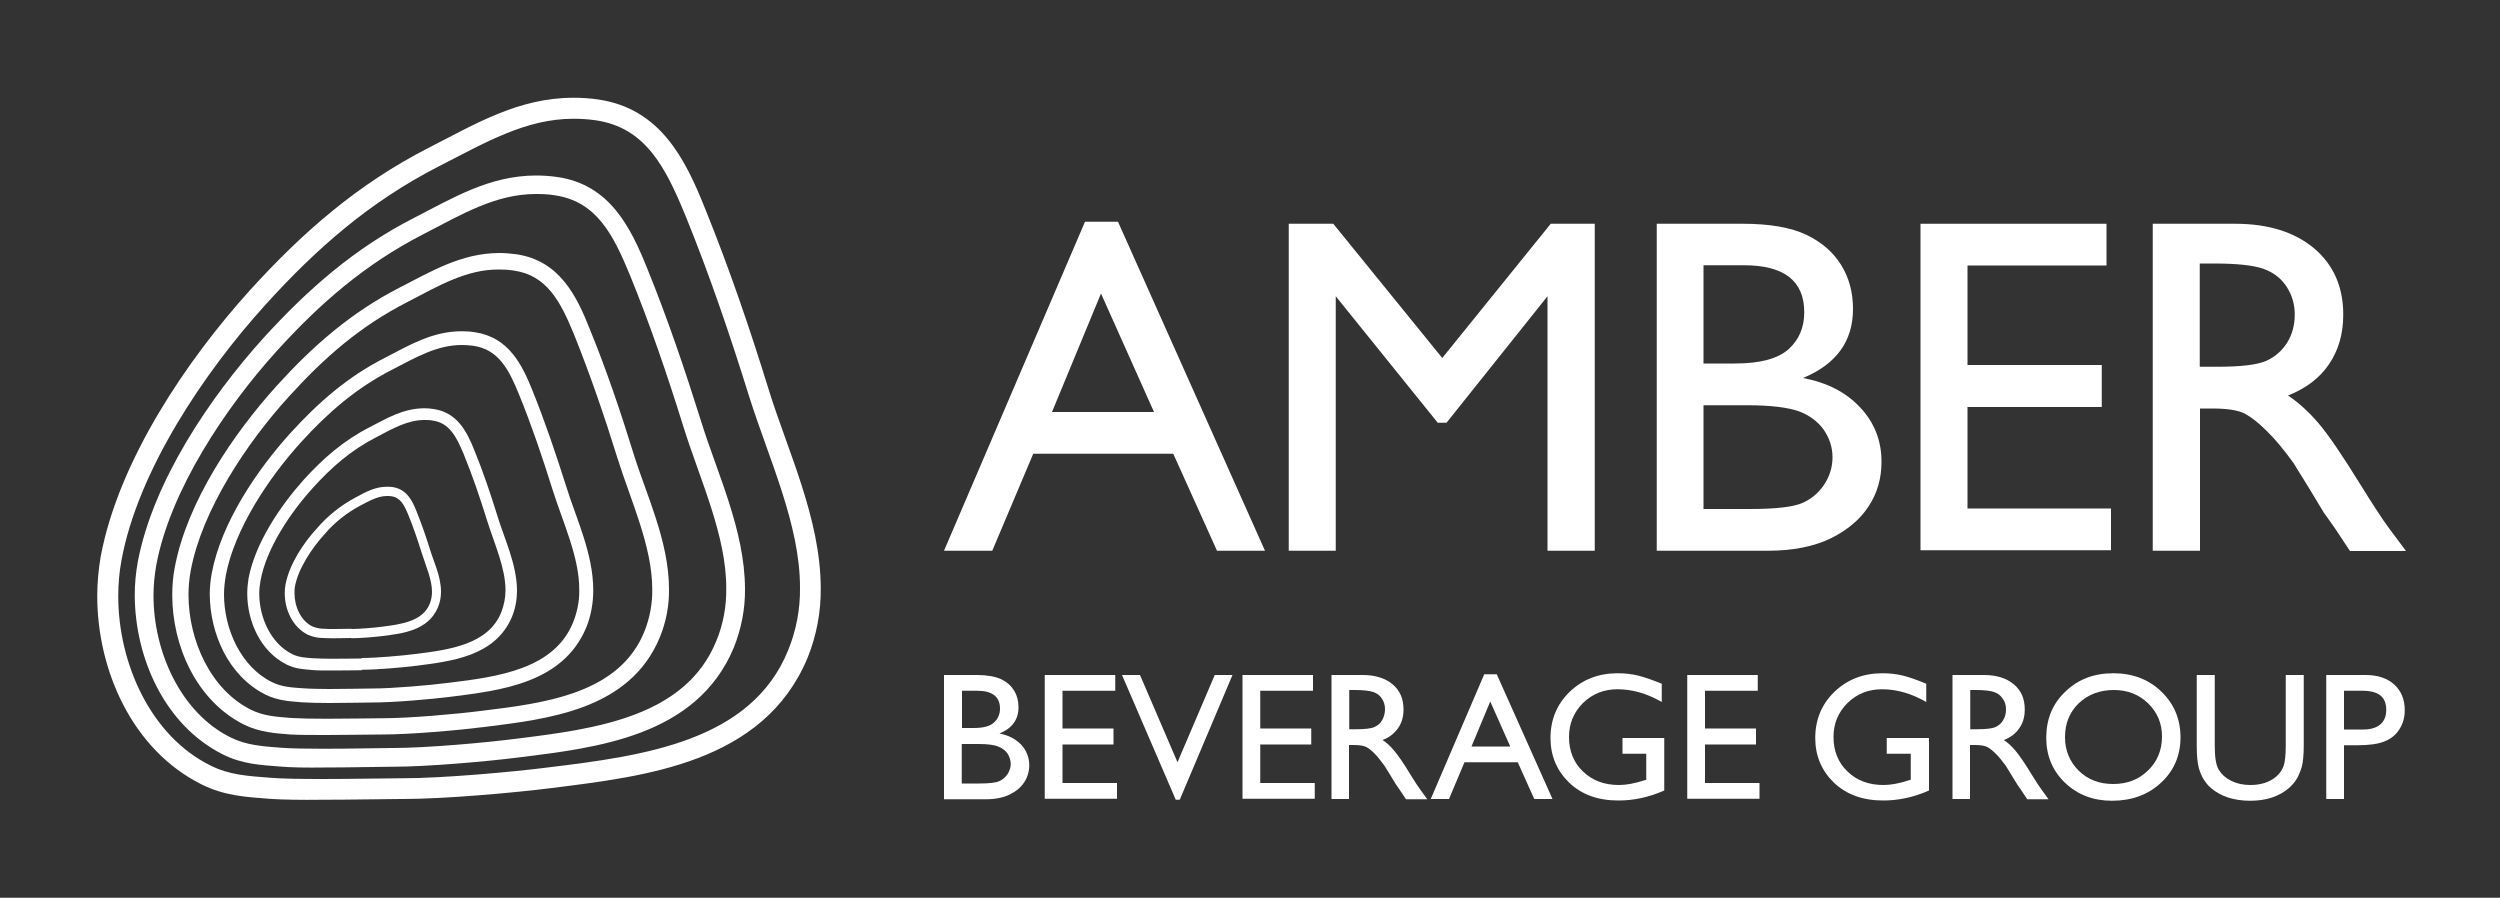 <?xml version="1.0" encoding="utf-8"?>
<!-- Generator: Adobe Illustrator 26.0.2, SVG Export Plug-In . SVG Version: 6.00 Build 0)  -->
<svg version="1.1" id="Layer_1" xmlns="http://www.w3.org/2000/svg" xmlns:xlink="http://www.w3.org/1999/xlink" x="0px" y="0px"
	 viewBox="0 0 1000 359.1" style="enable-background:new 0 0 1000 359.1;" xml:space="preserve">
<rect x="0" y="0" width="1000" height="359.1" fill="#333333" stroke="none"/>
<style type="text/css">
	.st0{fill:#FFFFFF;}
</style>
<path class="st0" d="M107.5,319.5c-8.8-0.7-17.7-1.1-27-5.8l0,0c-27.7-13.9-41.6-45.7-41.6-75.3l0,0c0-5.3,0.5-10.7,1.4-15.9l0,0
	c7.2-38.3,34.4-78.4,59.4-106.1l0,0c21.2-23.4,43.4-42.8,71.8-57.3l0,0c18.6-9.5,35.9-20,57.9-20l0,0c3.3,0,6.6,0.2,9.9,0.7l0,0
	c24.8,3.6,34.8,23.8,42.6,43.3l0,0c9.7,23.9,18,48.2,25.6,72.8l0,0c7.5,24.3,20.7,51.4,20.8,79.3l0,0c0.1,9.6-1.7,19.1-5.3,28l0,0
	c-17.6,42.1-65.1,47.3-102.2,52l0,0c-15,1.9-43.1,4.4-59.6,4.4H161v-4.2l1.3-4l-1.3,4v4.2h-0.7c-5.4,0-19,0.3-31.7,0.3l0,0
	C120.6,320,112.9,319.9,107.5,319.5L107.5,319.5z M175.4,66.6c-27.3,14-48.6,32.5-69.4,55.5l0,0c-24.4,26.9-50.9,66.4-57.4,102l0,0
	c-0.9,4.7-1.3,9.6-1.3,14.4l0,0c0,27,13.1,56,36.9,67.7l0,0c7.5,3.8,14.9,4.2,23.9,4.9l0,0c4.9,0.4,12.5,0.5,20.5,0.5l0,0
	c13.1,0,27.1-0.3,32.3-0.3h0.3c15.7,0,43.9-2.5,58.6-4.4l0,0c37.7-4.6,80.8-10.4,95.5-46.9l0,0c3.2-7.9,4.8-16.3,4.7-24.8l0,0
	c0.1-25.2-12.5-51.7-20.4-76.8l0,0c-7.6-24.4-15.8-48.5-25.4-72.1l0,0c-8.1-19.7-16.1-35.3-36-38.2l0,0c-2.9-0.4-5.8-0.6-8.7-0.6
	h-0.1C210.3,47.5,194.4,56.9,175.4,66.6L175.4,66.6z"/>
<path class="st0" d="M111.8,306.6c-7.4-0.6-14.9-0.9-22.8-4.9l0,0c-23.3-11.8-35-38.7-35.1-63.5l0,0c0-4.5,0.4-9,1.2-13.4l0,0
	c6.1-32.3,29-66,50.1-89.4l0,0c17.9-19.7,36.6-36.1,60.5-48.3l0,0c15.6-8,30.2-16.9,48.8-16.9l0,0c2.8,0,5.6,0.2,8.4,0.6l0,0
	c21,3,29.4,20.2,36,36.6l0,0c8.2,20.2,15.1,40.6,21.6,61.3l0,0c6.3,20.4,17.4,43.3,17.5,66.8l0,0c0.1,8.1-1.5,16.1-4.5,23.6l0,0
	c-14.9,35.6-55,40-86.2,43.9l0,0c-12.7,1.6-36.5,3.7-50.3,3.7h-0.1v-3.8l1.3-3.5l-1.3,3.5v3.8h-0.7c-4.6,0-15.9,0.3-26.5,0.3l0,0
	C122.8,307.1,116.3,307,111.8,306.6L111.8,306.6z M169.1,93.8c-22.9,11.8-40.9,27.3-58.4,46.6l0,0C90.2,163,68,196.3,62.5,226.1l0,0
	c-0.7,4-1.1,8-1.1,12.1l0,0c0,22.7,11,47,30.9,56.8l0,0c6.3,3.1,12.5,3.5,20.1,4.1l0,0c4.1,0.3,10.5,0.4,17.2,0.4l0,0
	c11,0,22.8-0.3,27.2-0.3l0,0c0.1,0,0.2,0,0.3,0l0,0c13.2,0,37-2.1,49.3-3.7l0,0c31.7-3.9,67.9-8.7,80.2-39.3l0,0
	c2.7-6.6,4-13.7,3.9-20.8l0,0c0.1-21.1-10.5-43.5-17.1-64.6l0,0c-6.4-20.6-13.3-40.8-21.4-60.7l0,0c-6.8-16.5-13.5-29.6-30.2-32l0,0
	c-2.4-0.4-4.9-0.5-7.3-0.5h-0.1C198.4,77.6,185.1,85.5,169.1,93.8L169.1,93.8z"/>
<path class="st0" d="M116.2,293.8c-6-0.5-12.2-0.8-18.7-4l0,0c-19-9.6-28.6-31.5-28.6-51.8l0,0c0-3.7,0.3-7.4,1-11l0,0
	c4.9-26.3,23.6-53.7,40.8-72.7l0,0c14.5-16,29.7-29.3,49.2-39.3l0,0c12.7-6.5,24.6-13.7,39.7-13.8l0,0c2.3,0,4.6,0.2,6.9,0.5l0,0
	c17.2,2.5,24.1,16.5,29.4,29.9l0,0c6.7,16.4,12.3,33,17.5,49.8l0,0c5.1,16.5,14.2,35.1,14.2,54.3l0,0c0.1,6.6-1.2,13.2-3.7,19.3l0,0
	c-12.1,29.1-44.9,32.6-70.2,35.8l0,0c-10.3,1.3-29.6,3-40.9,3h-0.1v-3.3l1.1-3.1l-1.1,3.1v3.3h-0.6c-3.8,0-12.9,0.2-21.5,0.2l0,0
	C125.1,294,119.8,294,116.2,293.8L116.2,293.8z M162.8,120.9c-18.6,9.5-33.1,22.1-47.3,37.8l0,0c-16.7,18.3-34.7,45.3-39.2,69.5l0,0
	c-0.6,3.2-0.9,6.5-0.9,9.7l0,0c0,18.3,8.9,38,25,46l0,0c5,2.5,10,2.8,16.2,3.3l0,0c3.3,0.2,8.5,0.3,14,0.3l0,0
	c8.9,0,18.5-0.2,22.1-0.2l0,0c0.1,0,0.2,0,0.3,0l0,0c10.7,0,29.9-1.7,39.9-3l0,0c25.8-3.1,55-7.1,64.9-31.8l0,0
	c2.1-5.3,3.2-11.1,3.1-16.8l0,0c0-17.1-8.5-35.2-13.9-52.4l0,0c-5.2-16.7-10.8-33.1-17.3-49.3l0,0c-5.5-13.4-10.9-23.9-24.3-25.8
	l0,0c-2-0.3-3.9-0.4-5.9-0.4h-0.1C186.6,107.8,175.8,114.1,162.8,120.9L162.8,120.9z"/>
<path class="st0" d="M120.5,280.9c-4.6-0.4-9.4-0.6-14.4-3.1l0,0c-14.8-7.5-22.1-24.4-22.2-40.1l0,0c0-2.8,0.3-5.7,0.8-8.4l0,0
	c3.8-20.3,18.2-41.4,31.4-56l0,0c11.2-12.3,22.9-22.6,37.9-30.2l0,0c9.7-5,18.9-10.6,30.7-10.6l0,0c1.8,0,3.5,0.1,5.3,0.4l0,0
	c13.4,2,18.8,12.9,22.9,23.1l0,0c5.1,12.6,9.4,25.4,13.5,38.3l0,0c3.9,12.7,10.9,27,10.9,41.8l0,0c0,5.1-0.9,10.2-2.8,14.9l0,0
	c-9.4,22.5-34.7,25.2-54.2,27.7l0,0c-7.9,1-22.8,2.3-31.5,2.3h-0.1v-5.6h0.1c8.2,0,23.1-1.3,30.8-2.3l0,0
	c19.8-2.4,42.2-5.5,49.7-24.3l0,0c1.6-4.1,2.5-8.4,2.4-12.8l0,0c0.1-13-6.5-26.9-10.7-40.2l0,0c-4-12.8-8.3-25.5-13.3-37.8l0,0
	c-4.2-10.4-8.4-18.3-18.5-19.7l0,0c-1.5-0.2-3-0.3-4.5-0.3l0,0c-9.8,0-18.1,4.8-28.1,10l0,0c-14.2,7.3-25.4,17-36.3,29l0,0
	c-12.8,14.1-26.6,34.8-30,53.3l0,0c-0.4,2.5-0.7,4.9-0.7,7.4l0,0c0,14,6.8,29,19.1,35.1l0,0c3.8,1.9,7.6,2.2,12.4,2.5l0,0
	c2.5,0.2,6.5,0.3,10.7,0.3l0,0c6.9,0,14.3-0.2,17-0.2l0,0v5.6c-2.6,0-10,0.2-17,0.2l0,0C127.4,281.2,123.3,281.1,120.5,280.9
	L120.5,280.9z"/>
<path class="st0" d="M124.8,268c-3.2-0.3-6.6-0.4-10.2-2.2l0,0c-10.5-5.3-15.7-17.3-15.7-28.4l0,0c0-2,0.2-4,0.5-6l0,0
	c2.7-14.3,12.8-29.1,22-39.4l0,0c7.8-8.6,16-15.8,26.6-21.2l0,0c6.8-3.5,13.2-7.4,21.6-7.5l0,0c1.3,0,2.5,0.1,3.8,0.3l0,0
	c9.6,1.4,13.4,9.2,16.3,16.4l0,0c3.6,8.8,6.6,17.8,9.4,26.8l0,0c2.7,8.8,7.6,18.9,7.7,29.3l0,0c0,3.6-0.6,7.2-2,10.6l0,0
	c-6.7,16-24.6,17.8-38.2,19.6l0,0c-5.6,0.7-15.9,1.6-22,1.6l0,0v-4.7l0,0c5.7,0,16.1-0.9,21.5-1.6l0,0c13.9-1.7,29.3-3.9,34.4-16.7
	l0,0c1.1-2.8,1.7-5.8,1.7-8.8l0,0c0-9-4.5-18.7-7.4-28l0,0c-2.8-9-5.8-17.8-9.3-26.4l0,0c-3-7.2-5.8-12.6-12.6-13.5l0,0
	c-1-0.2-2.1-0.2-3.1-0.2l0,0c-6.7,0-12.5,3.3-19.5,7l0,0c-9.9,5.1-17.6,11.8-25.2,20.2l0,0c-8.9,9.8-18.6,24.2-20.9,37.1l0,0
	c-0.3,1.7-0.5,3.4-0.5,5.1l0,0c0,9.7,4.7,20,13.1,24.2l0,0c2.6,1.3,5.2,1.5,8.5,1.7l0,0c1.7,0.1,4.6,0.2,7.5,0.2l0,0
	c4.8,0,10-0.1,11.9-0.1l0,0v4.7c-1.8,0-7,0.1-11.9,0.1l0,0C129.7,268.2,126.8,268.2,124.8,268L124.8,268z"/>
<path class="st0" d="M129.1,255.2c-2.1,0-4.1-0.5-6-1.3l0,0c-6.2-3.2-9.2-10.1-9.2-16.6l0,0c0-1.2,0.1-2.4,0.3-3.5l0,0
	c1.6-8.3,7.3-16.8,12.7-22.6l0,0c4.3-5,9.5-9.1,15.3-12.2l0,0c3.8-2,7.6-4.3,12.5-4.3l0,0c0.7,0,1.5,0,2.2,0.1l0,0
	c5.8,0.8,8.1,5.6,9.7,9.7l0,0c2,5,3.8,10.1,5.4,15.3l0,0c1.5,5,4.4,10.7,4.4,16.9l0,0c0,2.1-0.4,4.3-1.2,6.2l0,0
	c-4,9.5-14.5,10.5-22.1,11.5l0,0c-3.2,0.4-9.1,0.9-12.6,0.9l0,0v-3.7c3.2,0,9.1-0.5,12.2-0.9l0,0c7.9-1,16.4-2.2,19.2-9.2l0,0
	c0.6-1.5,0.9-3.2,0.9-4.8l0,0c0-4.9-2.5-10.4-4.2-15.8l0,0c-1.6-5.1-3.3-10.1-5.3-15l0,0c-1.7-4.1-3.2-6.9-6.8-7.4l0,0
	c-0.6-0.1-1.1-0.1-1.7-0.1l0,0c-3.6,0-6.8,1.8-10.8,3.9l0,0c-5.4,2.9-10.2,6.7-14.2,11.4l0,0c-5,5.5-10.5,13.7-11.8,20.8l0,0
	c-0.2,0.9-0.2,1.9-0.2,2.8l0,0c0,5.4,2.6,11.1,7.2,13.3l0,0c1.5,0.6,3.1,0.9,4.6,0.9l0,0c1,0.1,2.5,0.1,4.2,0.1l0,0
	c2.8,0,5.7-0.1,6.8-0.1l0,0v3.7c-1,0-4,0.1-6.8,0.1l0,0C131.9,255.3,130.3,255.3,129.1,255.2L129.1,255.2z"/>
<g>
	<g>
		<path class="st0" d="M434,88.7h13.2L506,220.3h-19.2l-17.5-38.8h-56l-16.4,38.8h-19.3L434,88.7z M461.6,164.8l-21.2-47.4
			l-19.6,47.4H461.6z"/>
		<path class="st0" d="M620.3,89.5h17.6v130.8H619V118.5l-40.4,50.6h-3.5l-40.8-50.6v101.8h-18.8V89.5h17.8l43.6,53.7L620.3,89.5z"
			/>
		<path class="st0" d="M707.1,220.3h-44.4V89.5h34.4c10.8,0,19.3,1.5,25.4,4.4c6.1,2.9,10.7,6.9,13.9,12c3.2,5.1,4.8,11,4.8,17.7
			c0,12.9-6.7,22.1-20,27.6c9.6,1.8,17.2,5.7,22.9,11.8c5.7,6.1,8.5,13.3,8.5,21.7c0,6.7-1.7,12.6-5.2,17.9
			c-3.4,5.2-8.5,9.5-15.2,12.8C725.5,218.6,717.1,220.3,707.1,220.3z M697.6,106.1h-16.2v39.3H694c10,0,17.1-1.9,21.4-5.7
			c4.2-3.8,6.3-8.7,6.3-14.8C721.7,112.4,713.7,106.1,697.6,106.1z M699,162.1h-17.6v41.5H700c10.3,0,17.2-0.8,20.9-2.4
			c3.7-1.6,6.6-4.1,8.8-7.4c2.2-3.4,3.3-7,3.3-10.9c0-4-1.2-7.6-3.5-11c-2.4-3.3-5.7-5.8-10-7.4C715.2,163,708.4,162.1,699,162.1z"
			/>
		<path class="st0" d="M768.2,89.5h74.4v16.7h-55.6V146h53.7v16.8h-53.7v40.6h57.4v16.7h-76.2V89.5z"/>
		<path class="st0" d="M861.1,220.3V89.5H894c13.3,0,23.8,3.3,31.6,9.8c7.8,6.6,11.7,15.4,11.7,26.6c0,7.6-1.9,14.2-5.7,19.8
			c-3.8,5.6-9.3,9.7-16.4,12.5c4.2,2.8,8.3,6.5,12.3,11.2c4,4.7,9.6,13,16.9,24.8c4.6,7.4,8.2,13,11,16.8l7,9.4h-22.4l-5.7-8.6
			c-0.2-0.3-0.6-0.9-1.1-1.6l-3.7-5.2l-5.8-9.6l-6.3-10.2c-3.9-5.4-7.4-9.6-10.7-12.8c-3.2-3.2-6.1-5.5-8.7-6.9
			c-2.6-1.4-7-2.1-13.1-2.1h-4.9v56.9H861.1z M885.5,105.4h-5.6v41.3h7.1c9.5,0,16-0.8,19.6-2.4c3.5-1.6,6.3-4.1,8.3-7.3
			c2-3.3,3-7,3-11.2c0-4.1-1.1-7.8-3.3-11.2c-2.2-3.3-5.3-5.7-9.3-7.1C901.3,106.1,894.7,105.4,885.5,105.4z"/>
		<g>
			<path class="st0" d="M394.5,319.7h-16.9V270h13.1c4.1,0,7.3,0.6,9.6,1.6c2.3,1.1,4.1,2.6,5.3,4.6c1.2,1.9,1.8,4.2,1.8,6.7
				c0,4.9-2.5,8.4-7.6,10.5c3.6,0.7,6.5,2.2,8.7,4.5c2.1,2.3,3.2,5.1,3.2,8.2c0,2.5-0.7,4.8-2,6.8c-1.3,2-3.2,3.6-5.8,4.9
				C401.4,319,398.3,319.7,394.5,319.7z M390.9,276.3h-6.1v14.9h4.7c3.8,0,6.5-0.7,8.1-2.2c1.6-1.5,2.4-3.3,2.4-5.6
				C400,278.7,396.9,276.3,390.9,276.3z M391.4,297.6h-6.7v15.8h7c3.9,0,6.6-0.3,7.9-0.9c1.4-0.6,2.5-1.5,3.4-2.8
				c0.8-1.3,1.3-2.7,1.3-4.1c0-1.5-0.5-2.9-1.3-4.2c-0.9-1.3-2.2-2.2-3.8-2.8C397.5,297.9,394.9,297.6,391.4,297.6z"/>
			<path class="st0" d="M417.9,270h28.2v6.3H425v15.1h20.4v6.4H425v15.4h21.8v6.3h-28.9V270z"/>
			<path class="st0" d="M485.9,270h7.1l-21.1,49.9h-1.6L448.8,270h7.2l15,34.9L485.9,270z"/>
			<path class="st0" d="M497,270h28.2v6.3h-21.1v15.1h20.4v6.4h-20.4v15.4h21.8v6.3H497V270z"/>
			<path class="st0" d="M532.6,319.7V270H545c5,0,9,1.2,12,3.7c3,2.5,4.4,5.8,4.4,10.1c0,2.9-0.7,5.4-2.2,7.5
				c-1.5,2.1-3.5,3.7-6.2,4.7c1.6,1,3.2,2.5,4.7,4.3c1.5,1.8,3.7,4.9,6.4,9.4c1.7,2.8,3.1,4.9,4.2,6.4l2.6,3.6h-8.5l-2.2-3.3
				c-0.1-0.1-0.2-0.3-0.4-0.6l-1.4-2l-2.2-3.6l-2.4-3.9c-1.5-2-2.8-3.7-4-4.9c-1.2-1.2-2.3-2.1-3.3-2.6c-1-0.5-2.6-0.8-5-0.8h-1.9
				v21.6H532.6z M541.8,276h-2.1v15.7h2.7c3.6,0,6.1-0.3,7.4-0.9c1.3-0.6,2.4-1.5,3.1-2.8c0.7-1.3,1.1-2.7,1.1-4.3
				c0-1.6-0.4-3-1.2-4.2c-0.8-1.3-2-2.2-3.5-2.7C547.8,276.3,545.3,276,541.8,276z"/>
			<path class="st0" d="M593.7,269.7h5l22.3,49.9h-7.3l-6.6-14.7h-21.3l-6.2,14.7h-7.3L593.7,269.7z M604.1,298.6l-8-18l-7.5,18
				H604.1z"/>
			<path class="st0" d="M649,295.2h16.7v21c-6.1,2.7-12.2,4-18.3,4c-8.3,0-14.8-2.4-19.8-7.2c-4.9-4.8-7.4-10.7-7.4-17.8
				c0-7.4,2.6-13.6,7.7-18.5c5.1-4.9,11.5-7.4,19.2-7.4c2.8,0,5.5,0.3,8,0.9c2.5,0.6,5.7,1.7,9.6,3.3v7.3
				c-5.9-3.4-11.8-5.1-17.7-5.1c-5.4,0-10,1.8-13.8,5.5c-3.7,3.7-5.6,8.2-5.6,13.6c0,5.6,1.9,10.3,5.6,13.8
				c3.7,3.6,8.5,5.4,14.4,5.4c2.8,0,6.3-0.6,10.2-1.9l0.7-0.2v-10.4H649V295.2z"/>
			<path class="st0" d="M674.9,270h28.2v6.3H682v15.1h20.4v6.4H682v15.4h21.8v6.3h-28.9V270z"/>
			<path class="st0" d="M754.9,295.2h16.7v21c-6.1,2.7-12.2,4-18.3,4c-8.2,0-14.8-2.4-19.8-7.2c-4.9-4.8-7.4-10.7-7.4-17.8
				c0-7.4,2.6-13.6,7.7-18.5c5.1-4.9,11.5-7.4,19.2-7.4c2.8,0,5.5,0.3,8,0.9c2.5,0.6,5.7,1.7,9.5,3.3v7.3
				c-5.9-3.4-11.8-5.1-17.7-5.1c-5.4,0-10,1.8-13.8,5.5c-3.7,3.7-5.6,8.2-5.6,13.6c0,5.6,1.9,10.3,5.6,13.8
				c3.7,3.6,8.5,5.4,14.4,5.4c2.8,0,6.3-0.6,10.2-1.9l0.7-0.2v-10.4h-9.6V295.2z"/>
			<path class="st0" d="M781,319.7V270h12.5c5,0,9,1.2,12,3.7c3,2.5,4.4,5.8,4.4,10.1c0,2.9-0.7,5.4-2.2,7.5
				c-1.4,2.1-3.5,3.7-6.2,4.7c1.6,1,3.2,2.5,4.7,4.3c1.5,1.8,3.7,4.9,6.4,9.4c1.7,2.8,3.1,4.9,4.2,6.4l2.6,3.6h-8.5l-2.2-3.3
				c-0.1-0.1-0.2-0.3-0.4-0.6l-1.4-2l-2.2-3.6l-2.4-3.9c-1.5-2-2.8-3.7-4.1-4.9c-1.2-1.2-2.3-2.1-3.3-2.6c-1-0.5-2.6-0.8-5-0.8h-1.9
				v21.6H781z M790.2,276h-2.1v15.7h2.7c3.6,0,6.1-0.3,7.4-0.9c1.3-0.6,2.4-1.5,3.1-2.8c0.8-1.3,1.1-2.7,1.1-4.3
				c0-1.6-0.4-3-1.3-4.2c-0.8-1.3-2-2.2-3.5-2.7C796.2,276.3,793.7,276,790.2,276z"/>
			<path class="st0" d="M845.3,269.3c7.7,0,14.1,2.4,19.2,7.3c5.1,4.9,7.7,11,7.7,18.3c0,7.3-2.6,13.4-7.8,18.2
				c-5.2,4.8-11.7,7.2-19.6,7.2c-7.5,0-13.8-2.4-18.8-7.2c-5-4.8-7.5-10.8-7.5-18c0-7.4,2.5-13.6,7.6-18.4
				C831.2,271.7,837.6,269.3,845.3,269.3z M845.6,276c-5.7,0-10.4,1.8-14.1,5.3c-3.7,3.6-5.5,8.1-5.5,13.6c0,5.3,1.9,9.8,5.5,13.4
				c3.7,3.6,8.3,5.3,13.8,5.3c5.6,0,10.2-1.8,13.9-5.4c3.7-3.6,5.6-8.1,5.6-13.6c0-5.3-1.9-9.7-5.6-13.3
				C855.6,277.8,851,276,845.6,276z"/>
			<path class="st0" d="M914.3,270h7.2v28.2c0,3.8-0.3,6.7-0.8,8.6c-0.6,1.9-1.3,3.6-2.1,4.9c-0.8,1.3-1.8,2.4-3,3.5
				c-4,3.4-9.1,5.1-15.5,5.1c-6.5,0-11.7-1.7-15.6-5c-1.2-1-2.2-2.2-3-3.5c-0.8-1.3-1.5-2.9-2-4.7c-0.5-1.9-0.8-4.8-0.8-8.8V270h7.2
				v28.2c0,4.7,0.5,7.9,1.6,9.7c1.1,1.8,2.7,3.3,4.9,4.4c2.2,1.1,4.8,1.7,7.7,1.7c4.2,0,7.7-1.1,10.3-3.3c1.4-1.2,2.4-2.6,3-4.2
				c0.6-1.6,0.9-4.4,0.9-8.3V270z"/>
			<path class="st0" d="M930.5,319.7v-49.7h15.8c4.8,0,8.6,1.3,11.4,3.8c2.8,2.6,4.2,6,4.2,10.3c0,2.9-0.7,5.4-2.2,7.7
				c-1.4,2.2-3.4,3.8-6,4.8c-2.5,1-6.1,1.5-10.8,1.5h-5.3v21.5H930.5z M945,276.3h-7.4v15.5h7.8c2.9,0,5.1-0.7,6.7-2
				c1.6-1.4,2.4-3.3,2.4-5.9C954.5,278.8,951.4,276.3,945,276.3z"/>
		</g>
	</g>
</g>
</svg>
